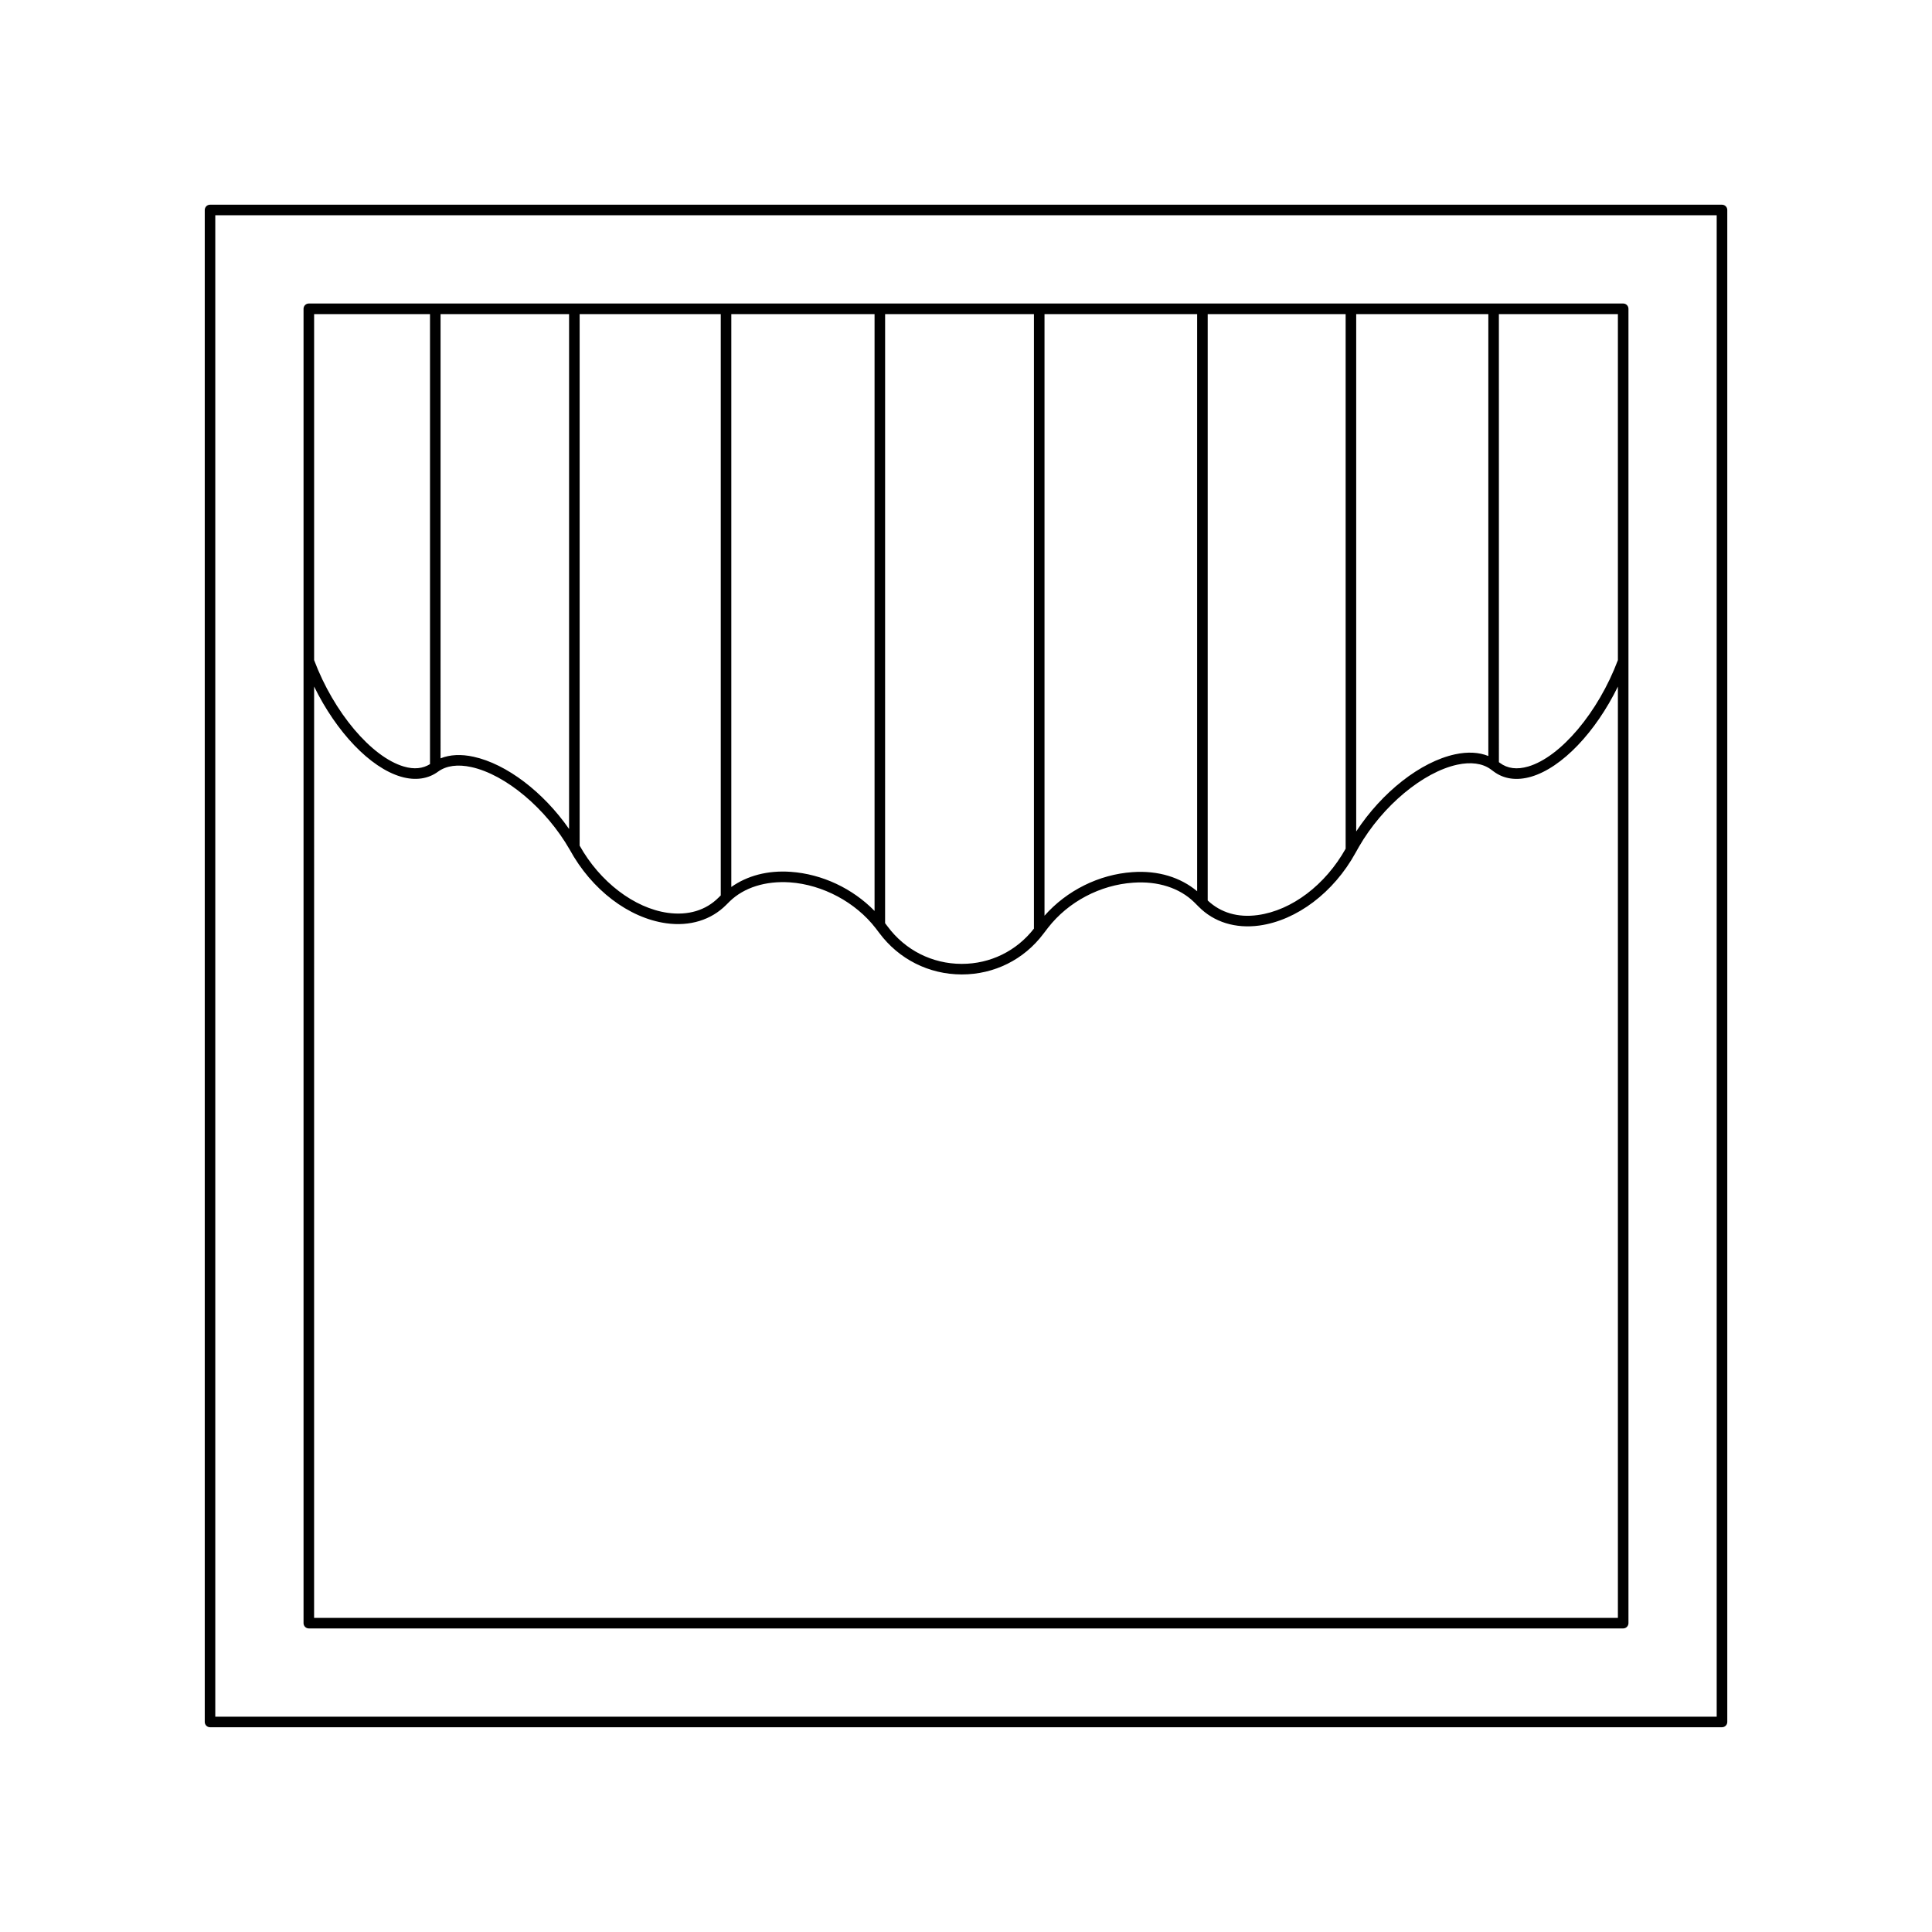 <?xml version="1.0" encoding="UTF-8"?>
<!-- Uploaded to: ICON Repo, www.iconrepo.com, Generator: ICON Repo Mixer Tools -->
<svg fill="#000000" width="800px" height="800px" version="1.1" viewBox="144 144 512 512" xmlns="http://www.w3.org/2000/svg">
 <g>
  <path d="m225.84 575.55h348.32c0.77 0 1.398-0.625 1.398-1.398v-348.32c0-0.773-0.629-1.398-1.398-1.398h-348.32c-0.77 0-1.398 0.625-1.398 1.398v348.32c0 0.773 0.629 1.398 1.398 1.398zm315.38-348.31h31.539v91.699c-5.203 13.836-15.18 25.68-23.789 28.199-2.965 0.863-5.477 0.547-7.488-0.969l-0.258-0.188zm-37.812 0h35.016v117.11c-2.484-1.004-5.477-1.168-8.812-0.449-9.188 1.984-19.383 10.047-26.203 20.438zm-39.355 0h36.555v141.68c-5.391 9.605-14.266 16.336-23.254 17.578-5.305 0.746-9.875-0.625-13.301-3.867zm-43.246 0h40.449v152.95c-4.379-3.676-10.344-5.551-17.121-5.066-8.91 0.598-17.465 4.894-23.328 11.547zm-42.242 0h39.441v162.85c-4.621 5.938-11.551 9.348-19.113 9.348h-0.055c-7.789-0.016-14.93-3.617-19.598-9.891l-0.68-0.891zm-40.758 0h37.961v158.17c-5.828-5.965-13.887-9.777-22.227-10.367-6.125-0.434-11.527 1.043-15.734 4.016zm-40.195 0h37.398v154.05l-0.531 0.527c-3.41 3.445-8.113 4.852-13.551 4.086-8.863-1.254-17.973-8.227-23.316-17.805zm-36.859 0h34.059v136.45c-6.797-9.762-16.535-17.23-25.316-19.145-3.289-0.723-6.258-0.574-8.742 0.422zm-33.508 0h30.711v119.26c-1.898 1.184-4.203 1.438-6.922 0.641-8.609-2.519-18.586-14.363-23.789-28.199zm0 98.699c5.887 12.031 14.793 21.48 23.004 23.887 3.805 1.113 7.242 0.617 9.922-1.387 2.152-1.539 5.168-1.938 8.73-1.16 9.102 1.984 19.832 10.992 26.082 21.883 5.805 10.625 15.598 18.102 25.559 19.508 6.254 0.879 11.918-0.848 15.918-4.875l0.926-0.922c3.82-3.703 9.523-5.465 15.961-5.039 8.691 0.613 17.395 5.269 22.707 12.141l0.957 1.258c5.191 6.977 13.148 10.984 21.828 11.004h0.059c8.594 0 16.477-3.934 21.621-10.785l1.23-1.602c5.356-6.879 13.797-11.34 22.57-11.93 6.543-0.469 12.289 1.395 16.148 5.172l1.195 1.195c0.004 0.004 0.008 0.004 0.012 0.008 4.035 4.086 9.738 5.844 16.062 4.984 9.938-1.375 19.707-8.766 25.492-19.266l0.887-1.578c6.254-10.863 16.98-19.82 26.086-21.789 3.574-0.77 6.633-0.367 8.801 1.188l0.805 0.594c2.707 2.035 6.133 2.516 9.949 1.41 8.211-2.402 17.117-11.852 23.004-23.887v246.81l-345.52-0.008z"/>
  <path d="m600.34 198.25h-400.68c-0.77 0-1.398 0.625-1.398 1.398v400.69c0 0.773 0.629 1.398 1.398 1.398h400.69c0.77 0 1.398-0.625 1.398-1.398v-400.69c0-0.773-0.629-1.398-1.402-1.398zm-1.398 400.69h-397.89v-397.89h397.89z"/>
 </g>
</svg>
